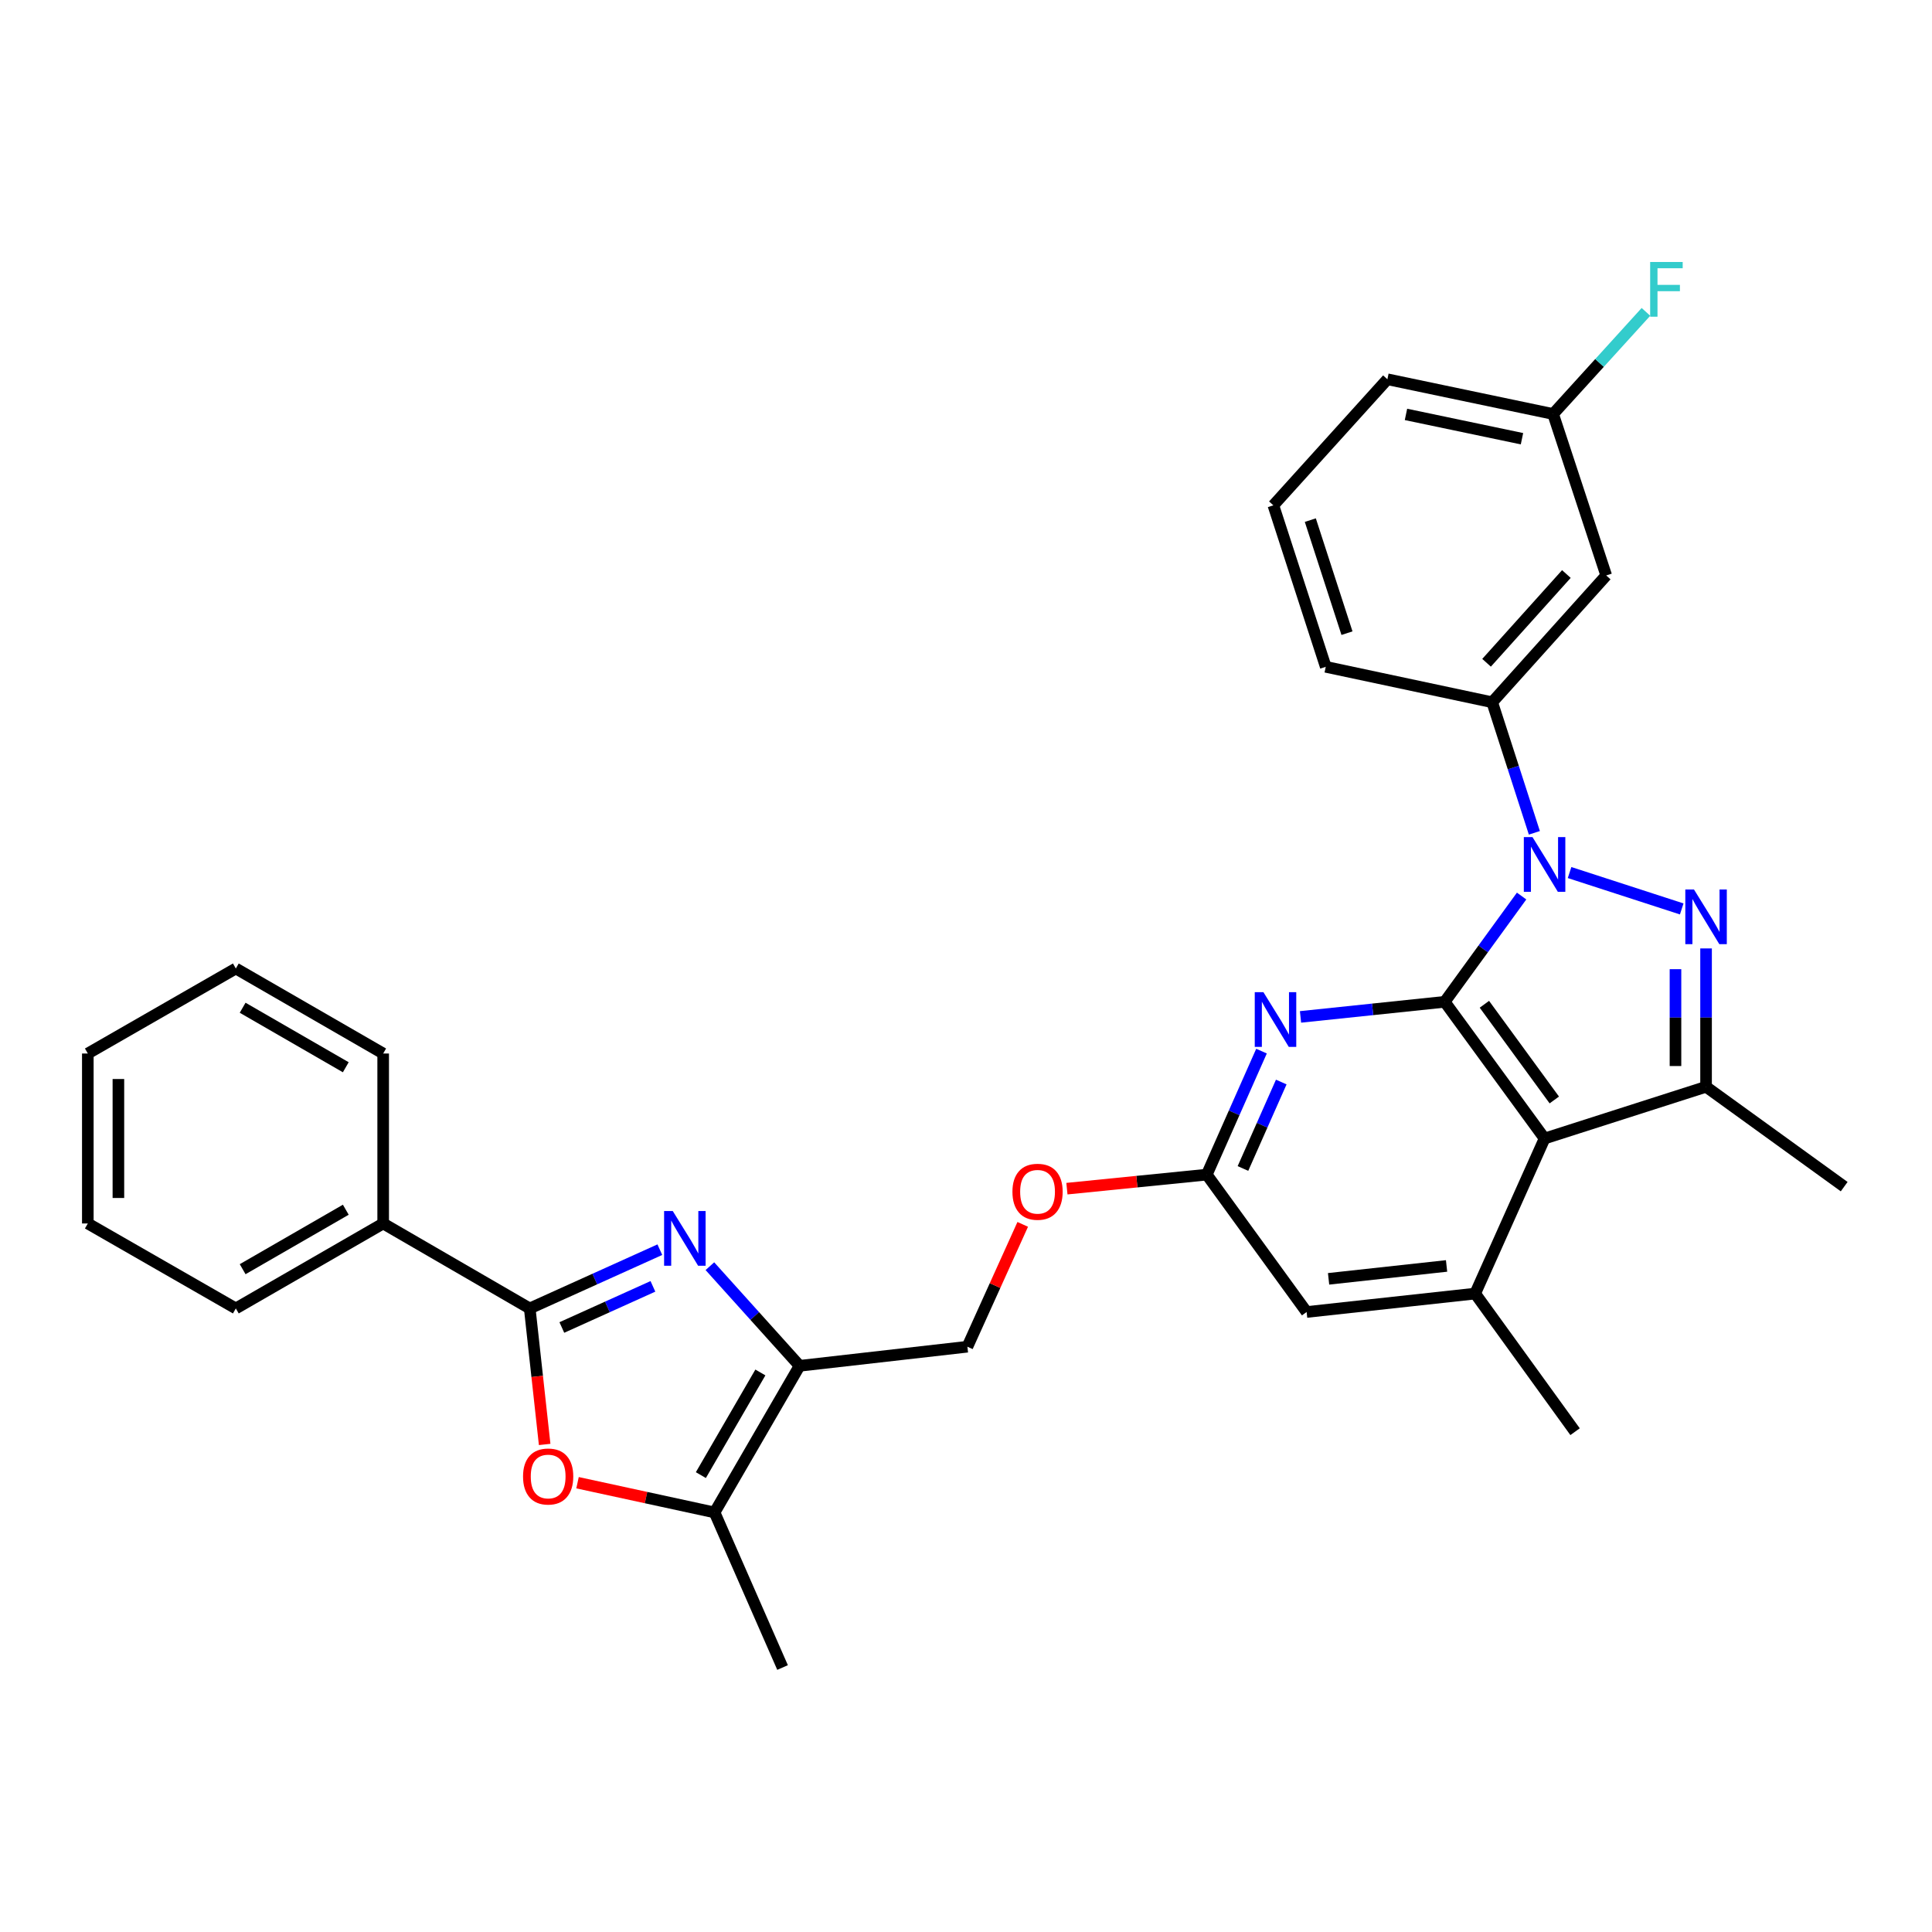 <?xml version='1.0' encoding='iso-8859-1'?>
<svg version='1.1' baseProfile='full'
              xmlns='http://www.w3.org/2000/svg'
                      xmlns:rdkit='http://www.rdkit.org/xml'
                      xmlns:xlink='http://www.w3.org/1999/xlink'
                  xml:space='preserve'
width='1000px' height='1000px' viewBox='0 0 1000 1000'>
<!-- END OF HEADER -->
<rect style='opacity:1.0;fill:#FFFFFF;stroke:none' width='1000' height='1000' x='0' y='0'> </rect>
<path class='bond-0' d='M 787.581,463.791 L 767.684,491.165' style='fill:none;fill-rule:evenodd;stroke:#0000FF;stroke-width:6px;stroke-linecap:butt;stroke-linejoin:miter;stroke-opacity:1' />
<path class='bond-0' d='M 767.684,491.165 L 747.786,518.538' style='fill:none;fill-rule:evenodd;stroke:#000000;stroke-width:6px;stroke-linecap:butt;stroke-linejoin:miter;stroke-opacity:1' />
<path class='bond-1' d='M 812.408,451.63 L 870.458,470.461' style='fill:none;fill-rule:evenodd;stroke:#0000FF;stroke-width:6px;stroke-linecap:butt;stroke-linejoin:miter;stroke-opacity:1' />
<path class='bond-11' d='M 794.186,431.068 L 783.272,397.275' style='fill:none;fill-rule:evenodd;stroke:#0000FF;stroke-width:6px;stroke-linecap:butt;stroke-linejoin:miter;stroke-opacity:1' />
<path class='bond-11' d='M 783.272,397.275 L 772.358,363.481' style='fill:none;fill-rule:evenodd;stroke:#000000;stroke-width:6px;stroke-linecap:butt;stroke-linejoin:miter;stroke-opacity:1' />
<path class='bond-2' d='M 747.786,518.538 L 799.471,589.29' style='fill:none;fill-rule:evenodd;stroke:#000000;stroke-width:6px;stroke-linecap:butt;stroke-linejoin:miter;stroke-opacity:1' />
<path class='bond-2' d='M 768.321,519.812 L 804.501,569.339' style='fill:none;fill-rule:evenodd;stroke:#000000;stroke-width:6px;stroke-linecap:butt;stroke-linejoin:miter;stroke-opacity:1' />
<path class='bond-7' d='M 747.786,518.538 L 710.464,522.443' style='fill:none;fill-rule:evenodd;stroke:#000000;stroke-width:6px;stroke-linecap:butt;stroke-linejoin:miter;stroke-opacity:1' />
<path class='bond-7' d='M 710.464,522.443 L 673.143,526.347' style='fill:none;fill-rule:evenodd;stroke:#0000FF;stroke-width:6px;stroke-linecap:butt;stroke-linejoin:miter;stroke-opacity:1' />
<path class='bond-4' d='M 883.055,490.907 L 883.055,526.713' style='fill:none;fill-rule:evenodd;stroke:#0000FF;stroke-width:6px;stroke-linecap:butt;stroke-linejoin:miter;stroke-opacity:1' />
<path class='bond-4' d='M 883.055,526.713 L 883.055,562.519' style='fill:none;fill-rule:evenodd;stroke:#000000;stroke-width:6px;stroke-linecap:butt;stroke-linejoin:miter;stroke-opacity:1' />
<path class='bond-4' d='M 867.225,501.649 L 867.225,526.713' style='fill:none;fill-rule:evenodd;stroke:#0000FF;stroke-width:6px;stroke-linecap:butt;stroke-linejoin:miter;stroke-opacity:1' />
<path class='bond-4' d='M 867.225,526.713 L 867.225,551.777' style='fill:none;fill-rule:evenodd;stroke:#000000;stroke-width:6px;stroke-linecap:butt;stroke-linejoin:miter;stroke-opacity:1' />
<path class='bond-10' d='M 799.471,589.29 L 763.546,669.557' style='fill:none;fill-rule:evenodd;stroke:#000000;stroke-width:6px;stroke-linecap:butt;stroke-linejoin:miter;stroke-opacity:1' />
<path class='bond-31' d='M 799.471,589.29 L 883.055,562.519' style='fill:none;fill-rule:evenodd;stroke:#000000;stroke-width:6px;stroke-linecap:butt;stroke-linejoin:miter;stroke-opacity:1' />
<path class='bond-3' d='M 367.436,655.376 L 390.651,681.16' style='fill:none;fill-rule:evenodd;stroke:#0000FF;stroke-width:6px;stroke-linecap:butt;stroke-linejoin:miter;stroke-opacity:1' />
<path class='bond-3' d='M 390.651,681.16 L 413.866,706.943' style='fill:none;fill-rule:evenodd;stroke:#000000;stroke-width:6px;stroke-linecap:butt;stroke-linejoin:miter;stroke-opacity:1' />
<path class='bond-5' d='M 341.535,646.829 L 307.863,662.036' style='fill:none;fill-rule:evenodd;stroke:#0000FF;stroke-width:6px;stroke-linecap:butt;stroke-linejoin:miter;stroke-opacity:1' />
<path class='bond-5' d='M 307.863,662.036 L 274.192,677.244' style='fill:none;fill-rule:evenodd;stroke:#000000;stroke-width:6px;stroke-linecap:butt;stroke-linejoin:miter;stroke-opacity:1' />
<path class='bond-5' d='M 337.949,665.818 L 314.379,676.463' style='fill:none;fill-rule:evenodd;stroke:#0000FF;stroke-width:6px;stroke-linecap:butt;stroke-linejoin:miter;stroke-opacity:1' />
<path class='bond-5' d='M 314.379,676.463 L 290.809,687.109' style='fill:none;fill-rule:evenodd;stroke:#000000;stroke-width:6px;stroke-linecap:butt;stroke-linejoin:miter;stroke-opacity:1' />
<path class='bond-19' d='M 883.055,562.519 L 954.545,614.205' style='fill:none;fill-rule:evenodd;stroke:#000000;stroke-width:6px;stroke-linecap:butt;stroke-linejoin:miter;stroke-opacity:1' />
<path class='bond-16' d='M 274.192,677.244 L 198.33,633.271' style='fill:none;fill-rule:evenodd;stroke:#000000;stroke-width:6px;stroke-linecap:butt;stroke-linejoin:miter;stroke-opacity:1' />
<path class='bond-34' d='M 274.192,677.244 L 278.053,712.445' style='fill:none;fill-rule:evenodd;stroke:#000000;stroke-width:6px;stroke-linecap:butt;stroke-linejoin:miter;stroke-opacity:1' />
<path class='bond-34' d='M 278.053,712.445 L 281.914,747.646' style='fill:none;fill-rule:evenodd;stroke:#FF0000;stroke-width:6px;stroke-linecap:butt;stroke-linejoin:miter;stroke-opacity:1' />
<path class='bond-6' d='M 413.866,706.943 L 500.721,697.058' style='fill:none;fill-rule:evenodd;stroke:#000000;stroke-width:6px;stroke-linecap:butt;stroke-linejoin:miter;stroke-opacity:1' />
<path class='bond-9' d='M 413.866,706.943 L 369.858,782.84' style='fill:none;fill-rule:evenodd;stroke:#000000;stroke-width:6px;stroke-linecap:butt;stroke-linejoin:miter;stroke-opacity:1' />
<path class='bond-9' d='M 393.571,710.387 L 362.765,763.515' style='fill:none;fill-rule:evenodd;stroke:#000000;stroke-width:6px;stroke-linecap:butt;stroke-linejoin:miter;stroke-opacity:1' />
<path class='bond-12' d='M 652.954,544.057 L 638.791,576.022' style='fill:none;fill-rule:evenodd;stroke:#0000FF;stroke-width:6px;stroke-linecap:butt;stroke-linejoin:miter;stroke-opacity:1' />
<path class='bond-12' d='M 638.791,576.022 L 624.627,607.987' style='fill:none;fill-rule:evenodd;stroke:#000000;stroke-width:6px;stroke-linecap:butt;stroke-linejoin:miter;stroke-opacity:1' />
<path class='bond-12' d='M 663.178,560.059 L 653.264,582.435' style='fill:none;fill-rule:evenodd;stroke:#0000FF;stroke-width:6px;stroke-linecap:butt;stroke-linejoin:miter;stroke-opacity:1' />
<path class='bond-12' d='M 653.264,582.435 L 643.349,604.81' style='fill:none;fill-rule:evenodd;stroke:#000000;stroke-width:6px;stroke-linecap:butt;stroke-linejoin:miter;stroke-opacity:1' />
<path class='bond-8' d='M 298.928,767.45 L 334.393,775.145' style='fill:none;fill-rule:evenodd;stroke:#FF0000;stroke-width:6px;stroke-linecap:butt;stroke-linejoin:miter;stroke-opacity:1' />
<path class='bond-8' d='M 334.393,775.145 L 369.858,782.84' style='fill:none;fill-rule:evenodd;stroke:#000000;stroke-width:6px;stroke-linecap:butt;stroke-linejoin:miter;stroke-opacity:1' />
<path class='bond-22' d='M 369.858,782.84 L 405.054,863.107' style='fill:none;fill-rule:evenodd;stroke:#000000;stroke-width:6px;stroke-linecap:butt;stroke-linejoin:miter;stroke-opacity:1' />
<path class='bond-21' d='M 763.546,669.557 L 815.258,741.039' style='fill:none;fill-rule:evenodd;stroke:#000000;stroke-width:6px;stroke-linecap:butt;stroke-linejoin:miter;stroke-opacity:1' />
<path class='bond-33' d='M 763.546,669.557 L 676.304,679.091' style='fill:none;fill-rule:evenodd;stroke:#000000;stroke-width:6px;stroke-linecap:butt;stroke-linejoin:miter;stroke-opacity:1' />
<path class='bond-33' d='M 748.74,655.251 L 687.671,661.924' style='fill:none;fill-rule:evenodd;stroke:#000000;stroke-width:6px;stroke-linecap:butt;stroke-linejoin:miter;stroke-opacity:1' />
<path class='bond-13' d='M 772.358,363.481 L 831.378,297.856' style='fill:none;fill-rule:evenodd;stroke:#000000;stroke-width:6px;stroke-linecap:butt;stroke-linejoin:miter;stroke-opacity:1' />
<path class='bond-13' d='M 769.441,343.052 L 810.755,297.115' style='fill:none;fill-rule:evenodd;stroke:#000000;stroke-width:6px;stroke-linecap:butt;stroke-linejoin:miter;stroke-opacity:1' />
<path class='bond-23' d='M 772.358,363.481 L 686.207,345.145' style='fill:none;fill-rule:evenodd;stroke:#000000;stroke-width:6px;stroke-linecap:butt;stroke-linejoin:miter;stroke-opacity:1' />
<path class='bond-14' d='M 624.627,607.987 L 676.304,679.091' style='fill:none;fill-rule:evenodd;stroke:#000000;stroke-width:6px;stroke-linecap:butt;stroke-linejoin:miter;stroke-opacity:1' />
<path class='bond-17' d='M 624.627,607.987 L 588.431,611.617' style='fill:none;fill-rule:evenodd;stroke:#000000;stroke-width:6px;stroke-linecap:butt;stroke-linejoin:miter;stroke-opacity:1' />
<path class='bond-17' d='M 588.431,611.617 L 552.235,615.248' style='fill:none;fill-rule:evenodd;stroke:#FF0000;stroke-width:6px;stroke-linecap:butt;stroke-linejoin:miter;stroke-opacity:1' />
<path class='bond-18' d='M 831.378,297.856 L 803.886,214.282' style='fill:none;fill-rule:evenodd;stroke:#000000;stroke-width:6px;stroke-linecap:butt;stroke-linejoin:miter;stroke-opacity:1' />
<path class='bond-15' d='M 500.721,697.058 L 515.041,665.397' style='fill:none;fill-rule:evenodd;stroke:#000000;stroke-width:6px;stroke-linecap:butt;stroke-linejoin:miter;stroke-opacity:1' />
<path class='bond-15' d='M 515.041,665.397 L 529.362,633.735' style='fill:none;fill-rule:evenodd;stroke:#FF0000;stroke-width:6px;stroke-linecap:butt;stroke-linejoin:miter;stroke-opacity:1' />
<path class='bond-25' d='M 198.33,633.271 L 122.064,677.244' style='fill:none;fill-rule:evenodd;stroke:#000000;stroke-width:6px;stroke-linecap:butt;stroke-linejoin:miter;stroke-opacity:1' />
<path class='bond-25' d='M 178.983,626.153 L 125.597,656.934' style='fill:none;fill-rule:evenodd;stroke:#000000;stroke-width:6px;stroke-linecap:butt;stroke-linejoin:miter;stroke-opacity:1' />
<path class='bond-26' d='M 198.33,633.271 L 198.33,545.299' style='fill:none;fill-rule:evenodd;stroke:#000000;stroke-width:6px;stroke-linecap:butt;stroke-linejoin:miter;stroke-opacity:1' />
<path class='bond-20' d='M 803.886,214.282 L 827.912,187.854' style='fill:none;fill-rule:evenodd;stroke:#000000;stroke-width:6px;stroke-linecap:butt;stroke-linejoin:miter;stroke-opacity:1' />
<path class='bond-20' d='M 827.912,187.854 L 851.937,161.425' style='fill:none;fill-rule:evenodd;stroke:#33CCCC;stroke-width:6px;stroke-linecap:butt;stroke-linejoin:miter;stroke-opacity:1' />
<path class='bond-32' d='M 803.886,214.282 L 718.113,196.306' style='fill:none;fill-rule:evenodd;stroke:#000000;stroke-width:6px;stroke-linecap:butt;stroke-linejoin:miter;stroke-opacity:1' />
<path class='bond-32' d='M 787.773,227.079 L 727.732,214.496' style='fill:none;fill-rule:evenodd;stroke:#000000;stroke-width:6px;stroke-linecap:butt;stroke-linejoin:miter;stroke-opacity:1' />
<path class='bond-24' d='M 686.207,345.145 L 659.093,261.561' style='fill:none;fill-rule:evenodd;stroke:#000000;stroke-width:6px;stroke-linecap:butt;stroke-linejoin:miter;stroke-opacity:1' />
<path class='bond-24' d='M 697.197,327.723 L 678.218,269.214' style='fill:none;fill-rule:evenodd;stroke:#000000;stroke-width:6px;stroke-linecap:butt;stroke-linejoin:miter;stroke-opacity:1' />
<path class='bond-27' d='M 659.093,261.561 L 718.113,196.306' style='fill:none;fill-rule:evenodd;stroke:#000000;stroke-width:6px;stroke-linecap:butt;stroke-linejoin:miter;stroke-opacity:1' />
<path class='bond-28' d='M 122.064,677.244 L 45.455,633.271' style='fill:none;fill-rule:evenodd;stroke:#000000;stroke-width:6px;stroke-linecap:butt;stroke-linejoin:miter;stroke-opacity:1' />
<path class='bond-29' d='M 198.33,545.299 L 122.064,501.292' style='fill:none;fill-rule:evenodd;stroke:#000000;stroke-width:6px;stroke-linecap:butt;stroke-linejoin:miter;stroke-opacity:1' />
<path class='bond-29' d='M 178.978,552.409 L 125.592,521.604' style='fill:none;fill-rule:evenodd;stroke:#000000;stroke-width:6px;stroke-linecap:butt;stroke-linejoin:miter;stroke-opacity:1' />
<path class='bond-35' d='M 45.455,633.271 L 45.455,545.299' style='fill:none;fill-rule:evenodd;stroke:#000000;stroke-width:6px;stroke-linecap:butt;stroke-linejoin:miter;stroke-opacity:1' />
<path class='bond-35' d='M 61.285,620.075 L 61.285,558.495' style='fill:none;fill-rule:evenodd;stroke:#000000;stroke-width:6px;stroke-linecap:butt;stroke-linejoin:miter;stroke-opacity:1' />
<path class='bond-30' d='M 122.064,501.292 L 45.455,545.299' style='fill:none;fill-rule:evenodd;stroke:#000000;stroke-width:6px;stroke-linecap:butt;stroke-linejoin:miter;stroke-opacity:1' />
<path  class='atom-0' d='M 793.211 433.274
L 802.491 448.274
Q 803.411 449.754, 804.891 452.434
Q 806.371 455.114, 806.451 455.274
L 806.451 433.274
L 810.211 433.274
L 810.211 461.594
L 806.331 461.594
L 796.371 445.194
Q 795.211 443.274, 793.971 441.074
Q 792.771 438.874, 792.411 438.194
L 792.411 461.594
L 788.731 461.594
L 788.731 433.274
L 793.211 433.274
' fill='#0000FF'/>
<path  class='atom-2' d='M 876.795 460.387
L 886.075 475.387
Q 886.995 476.867, 888.475 479.547
Q 889.955 482.227, 890.035 482.387
L 890.035 460.387
L 893.795 460.387
L 893.795 488.707
L 889.915 488.707
L 879.955 472.307
Q 878.795 470.387, 877.555 468.187
Q 876.355 465.987, 875.995 465.307
L 875.995 488.707
L 872.315 488.707
L 872.315 460.387
L 876.795 460.387
' fill='#0000FF'/>
<path  class='atom-4' d='M 348.217 626.824
L 357.497 641.824
Q 358.417 643.304, 359.897 645.984
Q 361.377 648.664, 361.457 648.824
L 361.457 626.824
L 365.217 626.824
L 365.217 655.144
L 361.337 655.144
L 351.377 638.744
Q 350.217 636.824, 348.977 634.624
Q 347.777 632.424, 347.417 631.744
L 347.417 655.144
L 343.737 655.144
L 343.737 626.824
L 348.217 626.824
' fill='#0000FF'/>
<path  class='atom-8' d='M 653.941 513.542
L 663.221 528.542
Q 664.141 530.022, 665.621 532.702
Q 667.101 535.382, 667.181 535.542
L 667.181 513.542
L 670.941 513.542
L 670.941 541.862
L 667.061 541.862
L 657.101 525.462
Q 655.941 523.542, 654.701 521.342
Q 653.501 519.142, 653.141 518.462
L 653.141 541.862
L 649.461 541.862
L 649.461 513.542
L 653.941 513.542
' fill='#0000FF'/>
<path  class='atom-9' d='M 270.725 764.231
Q 270.725 757.431, 274.085 753.631
Q 277.445 749.831, 283.725 749.831
Q 290.005 749.831, 293.365 753.631
Q 296.725 757.431, 296.725 764.231
Q 296.725 771.111, 293.325 775.031
Q 289.925 778.911, 283.725 778.911
Q 277.485 778.911, 274.085 775.031
Q 270.725 771.151, 270.725 764.231
M 283.725 775.711
Q 288.045 775.711, 290.365 772.831
Q 292.725 769.911, 292.725 764.231
Q 292.725 758.671, 290.365 755.871
Q 288.045 753.031, 283.725 753.031
Q 279.405 753.031, 277.045 755.831
Q 274.725 758.631, 274.725 764.231
Q 274.725 769.951, 277.045 772.831
Q 279.405 775.711, 283.725 775.711
' fill='#FF0000'/>
<path  class='atom-18' d='M 524.034 616.853
Q 524.034 610.053, 527.394 606.253
Q 530.754 602.453, 537.034 602.453
Q 543.314 602.453, 546.674 606.253
Q 550.034 610.053, 550.034 616.853
Q 550.034 623.733, 546.634 627.653
Q 543.234 631.533, 537.034 631.533
Q 530.794 631.533, 527.394 627.653
Q 524.034 623.773, 524.034 616.853
M 537.034 628.333
Q 541.354 628.333, 543.674 625.453
Q 546.034 622.533, 546.034 616.853
Q 546.034 611.293, 543.674 608.493
Q 541.354 605.653, 537.034 605.653
Q 532.714 605.653, 530.354 608.453
Q 528.034 611.253, 528.034 616.853
Q 528.034 622.573, 530.354 625.453
Q 532.714 628.333, 537.034 628.333
' fill='#FF0000'/>
<path  class='atom-21' d='M 854.117 135.605
L 870.957 135.605
L 870.957 138.845
L 857.917 138.845
L 857.917 147.445
L 869.517 147.445
L 869.517 150.725
L 857.917 150.725
L 857.917 163.925
L 854.117 163.925
L 854.117 135.605
' fill='#33CCCC'/>
</svg>
